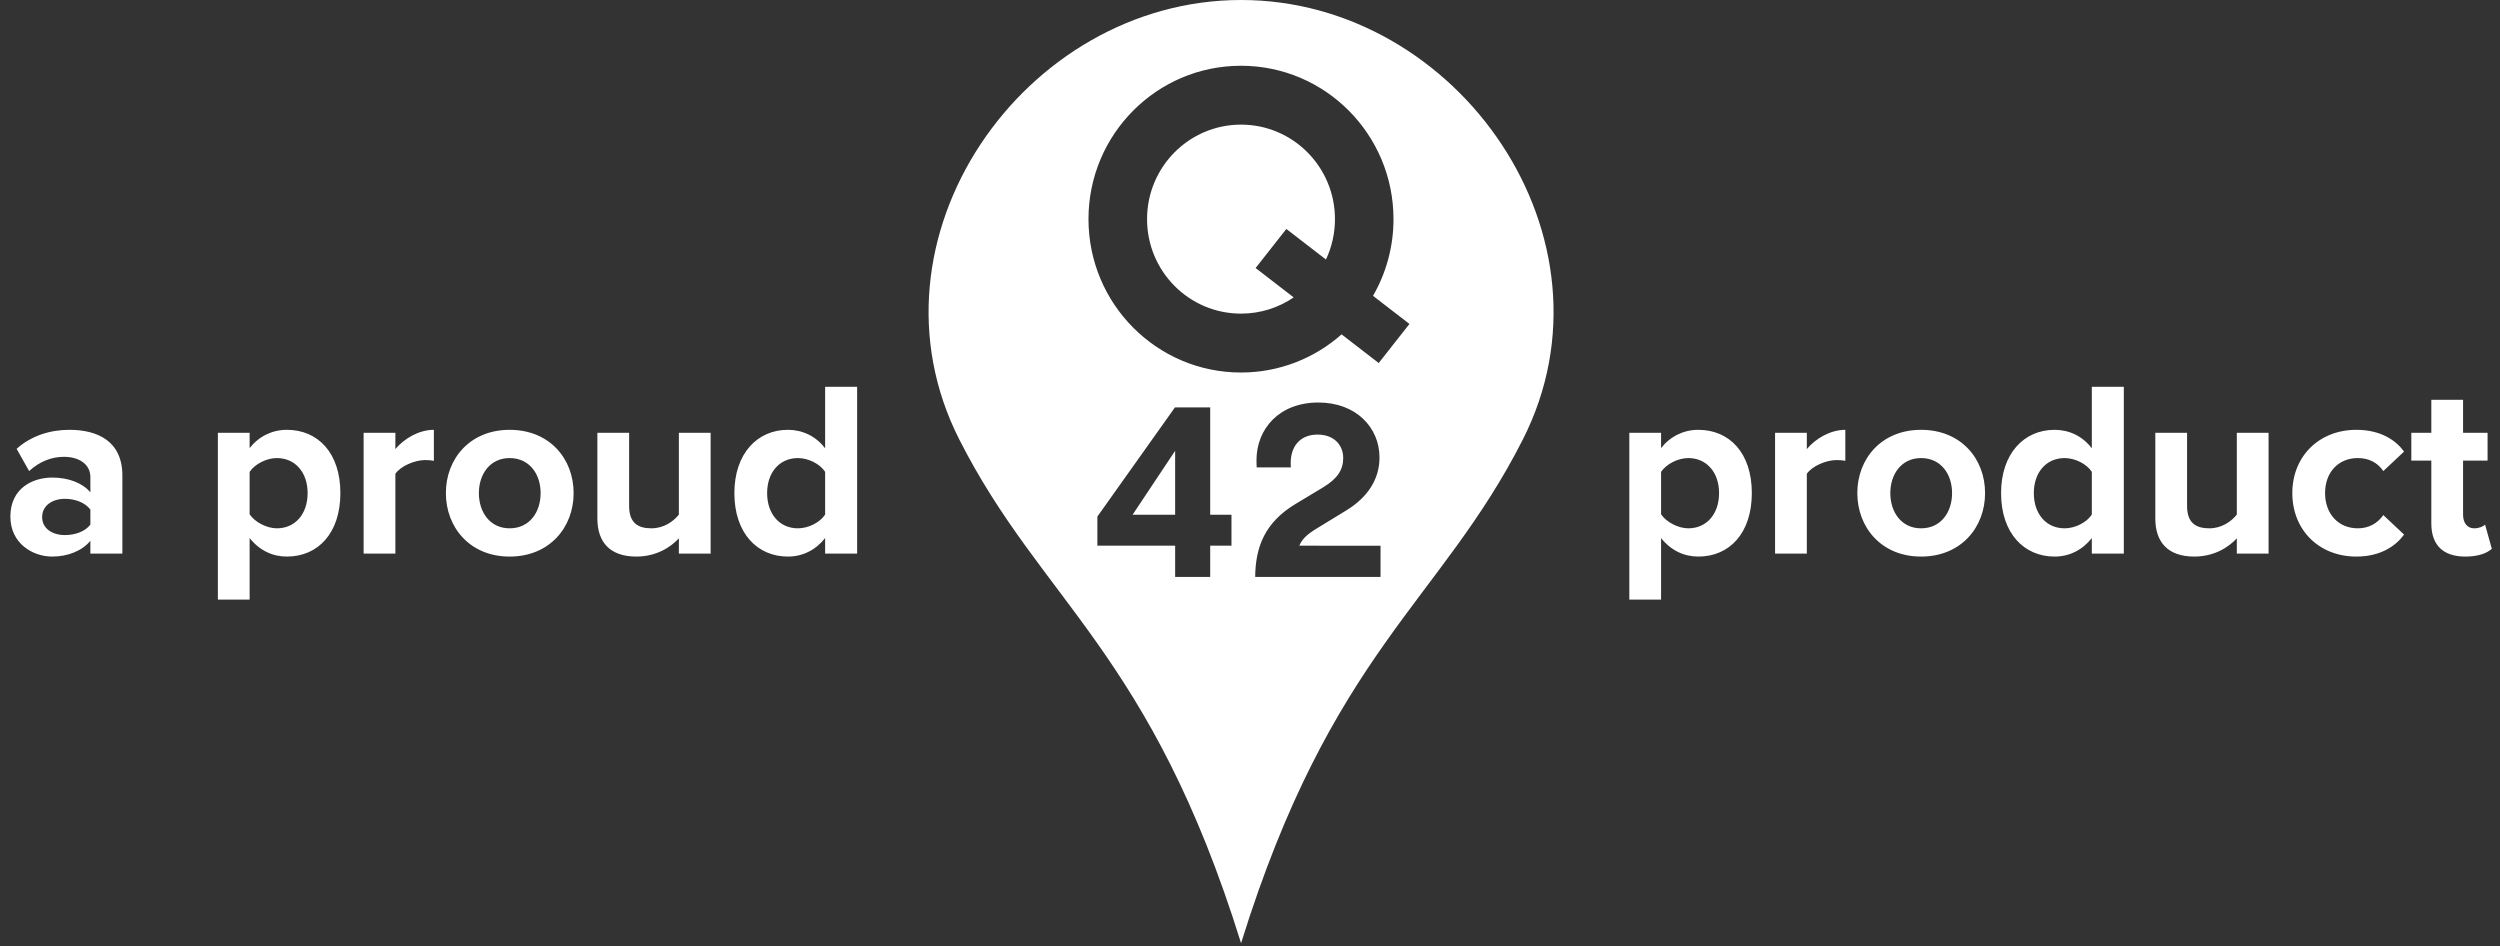 <svg height="53" viewBox="0 0 140 53" width="140" xmlns="http://www.w3.org/2000/svg"><rect x="0" y="0" width="140" height="53" fill="#333333" stroke="none"/><path d="m6.853 31h-1.792v-.714c-.462.56-1.26.882-2.142.882-1.078 0-2.338-.728-2.338-2.24 0-1.596 1.26-2.184 2.338-2.184.91 0 1.694.294 2.142.826v-.854c0-.686-.588-1.134-1.484-1.134-.714 0-1.386.28-1.946.798l-.7-1.246c.826-.742 1.89-1.064 2.954-1.064 1.554 0 2.968.616 2.968 2.562zm-3.22-1.036c.574 0 1.134-.196 1.428-.588v-.84c-.294-.392-.854-.602-1.428-.602-.7 0-1.274.378-1.274 1.022s.574 1.008 1.274 1.008zm12.432 1.204c-.798 0-1.526-.336-2.086-1.036v3.444h-1.778v-9.338h1.778v.854c.518-.658 1.26-1.022 2.086-1.022 1.736 0 2.996 1.288 2.996 3.542s-1.26 3.556-2.996 3.556zm-.56-1.582c1.022 0 1.722-.798 1.722-1.974 0-1.162-.7-1.96-1.722-1.96-.574 0-1.218.322-1.526.77v2.38c.294.434.952.784 1.526.784zm6.636 1.414v-4.466c.294-.434 1.078-.77 1.666-.77.21 0 .364.014.49.042v-1.736c-.84 0-1.666.49-2.156 1.078v-.91h-1.778v6.762zm6.398.168c-2.226 0-3.57-1.638-3.57-3.556s1.344-3.542 3.57-3.542c2.24 0 3.584 1.624 3.584 3.542s-1.344 3.556-3.584 3.556zm0-1.582c1.12 0 1.736-.91 1.736-1.974 0-1.05-.616-1.96-1.736-1.96-1.106 0-1.722.91-1.722 1.96 0 1.064.616 1.974 1.722 1.974zm11.256 1.414v-6.762h-1.778v4.578c-.308.392-.854.77-1.54.77-.756 0-1.246-.308-1.246-1.246v-4.102h-1.778v4.802c0 1.316.7 2.128 2.184 2.128 1.106 0 1.918-.518 2.38-1.022v.854zm8.204 0h-1.792v-.868c-.532.672-1.26 1.036-2.086 1.036-1.694 0-2.996-1.288-2.996-3.556 0-2.198 1.274-3.542 2.996-3.542.798 0 1.554.336 2.086 1.036v-3.444h1.792zm-3.318-1.414c.588 0 1.232-.322 1.526-.77v-2.394c-.294-.448-.938-.77-1.526-.77-1.022 0-1.722.798-1.722 1.96 0 1.176.7 1.974 1.722 1.974zm50.425 1.582c-.798 0-1.526-.336-2.086-1.036v3.444h-1.778v-9.338h1.778v.854c.518-.658 1.26-1.022 2.086-1.022 1.736 0 2.996 1.288 2.996 3.542s-1.26 3.556-2.996 3.556zm-.56-1.582c1.022 0 1.722-.798 1.722-1.974 0-1.162-.7-1.96-1.722-1.96-.574 0-1.218.322-1.526.77v2.38c.294.434.952.784 1.526.784zm6.636 1.414v-4.466c.294-.434 1.078-.77 1.666-.77.21 0 .364.014.49.042v-1.736c-.84 0-1.666.49-2.156 1.078v-.91h-1.778v6.762zm6.398.168c-2.226 0-3.57-1.638-3.57-3.556s1.344-3.542 3.57-3.542c2.24 0 3.584 1.624 3.584 3.542s-1.344 3.556-3.584 3.556zm0-1.582c1.12 0 1.736-.91 1.736-1.974 0-1.05-.616-1.96-1.736-1.96-1.106 0-1.722.91-1.722 1.96 0 1.064.616 1.974 1.722 1.974zm11.354 1.414h-1.792v-.868c-.532.672-1.26 1.036-2.086 1.036-1.694 0-2.996-1.288-2.996-3.556 0-2.198 1.274-3.542 2.996-3.542.798 0 1.554.336 2.086 1.036v-3.444h1.792zm-3.318-1.414c.588 0 1.232-.322 1.526-.77v-2.394c-.294-.448-.938-.77-1.526-.77-1.022 0-1.722.798-1.722 1.96 0 1.176.7 1.974 1.722 1.974zm11.424 1.414v-6.762h-1.778v4.578c-.308.392-.854.77-1.54.77-.756 0-1.246-.308-1.246-1.246v-4.102h-1.778v4.802c0 1.316.7 2.128 2.184 2.128 1.106 0 1.918-.518 2.38-1.022v.854zm4.914.168c1.386 0 2.226-.616 2.674-1.232l-1.162-1.092c-.322.462-.812.742-1.428.742-1.078 0-1.834-.798-1.834-1.974s.756-1.96 1.834-1.96c.616 0 1.106.252 1.428.728l1.162-1.092c-.448-.616-1.288-1.218-2.674-1.218-2.072 0-3.584 1.47-3.584 3.542 0 2.086 1.512 3.556 3.584 3.556zm6.104 0c.742 0 1.218-.196 1.484-.434l-.378-1.358c-.098.112-.35.21-.616.21-.392 0-.616-.322-.616-.756v-3.038h1.372v-1.554h-1.372v-1.848h-1.778v1.848h-1.12v1.554h1.12v3.514c0 1.218.658 1.862 1.904 1.862zm-52.777-6.56c5.703-11.248-3.611-24.608-15.781-24.608-12.17 0-21.484 13.359-15.781 24.608 4.607 9.087 10.716 11.916 15.781 28.211 5.066-16.295 11.175-19.124 15.781-28.211zm-12.518 5.951c.145-.368.453-.634.818-.868l1.827-1.118c1.171-.721 1.844-1.721 1.844-2.957 0-1.662-1.301-3.075-3.422-3.075-2.208 0-3.447 1.481-3.467 3.192-.003.236.012.442.012.442h1.911c-0-.001-.007-.076-.007-.25 0-.897.498-1.588 1.507-1.588.95 0 1.434.617 1.434 1.309 0 .661-.322 1.162-1.127 1.647l-1.565.942c-1.697 1.03-2.223 2.398-2.238 4.075h7.02v-1.75zm-4.992-1.732v-6.013h-1.974l-4.344 6.114v1.63h4.355v1.75h1.963v-1.75h1.191v-1.732zm-1.963-3.583-2.384 3.583h2.384zm13.122-7.103-2.041-1.574c.728-1.264 1.147-2.73 1.147-4.296 0-4.744-3.824-8.589-8.541-8.589-4.717 0-8.54 3.846-8.54 8.589 0 4.744 3.824 8.59 8.54 8.59 2.159 0 4.129-.807 5.634-2.136l2.079 1.604zm-9.434-.578c-2.906 0-5.261-2.369-5.261-5.292 0-2.922 2.356-5.292 5.261-5.292 2.906 0 5.262 2.369 5.262 5.292 0 .809-.181 1.576-.504 2.262l-2.218-1.711-1.722 2.187 2.132 1.645c-.841.574-1.856.909-2.949.909z" fill="#fff" fill-rule="evenodd"/></svg>